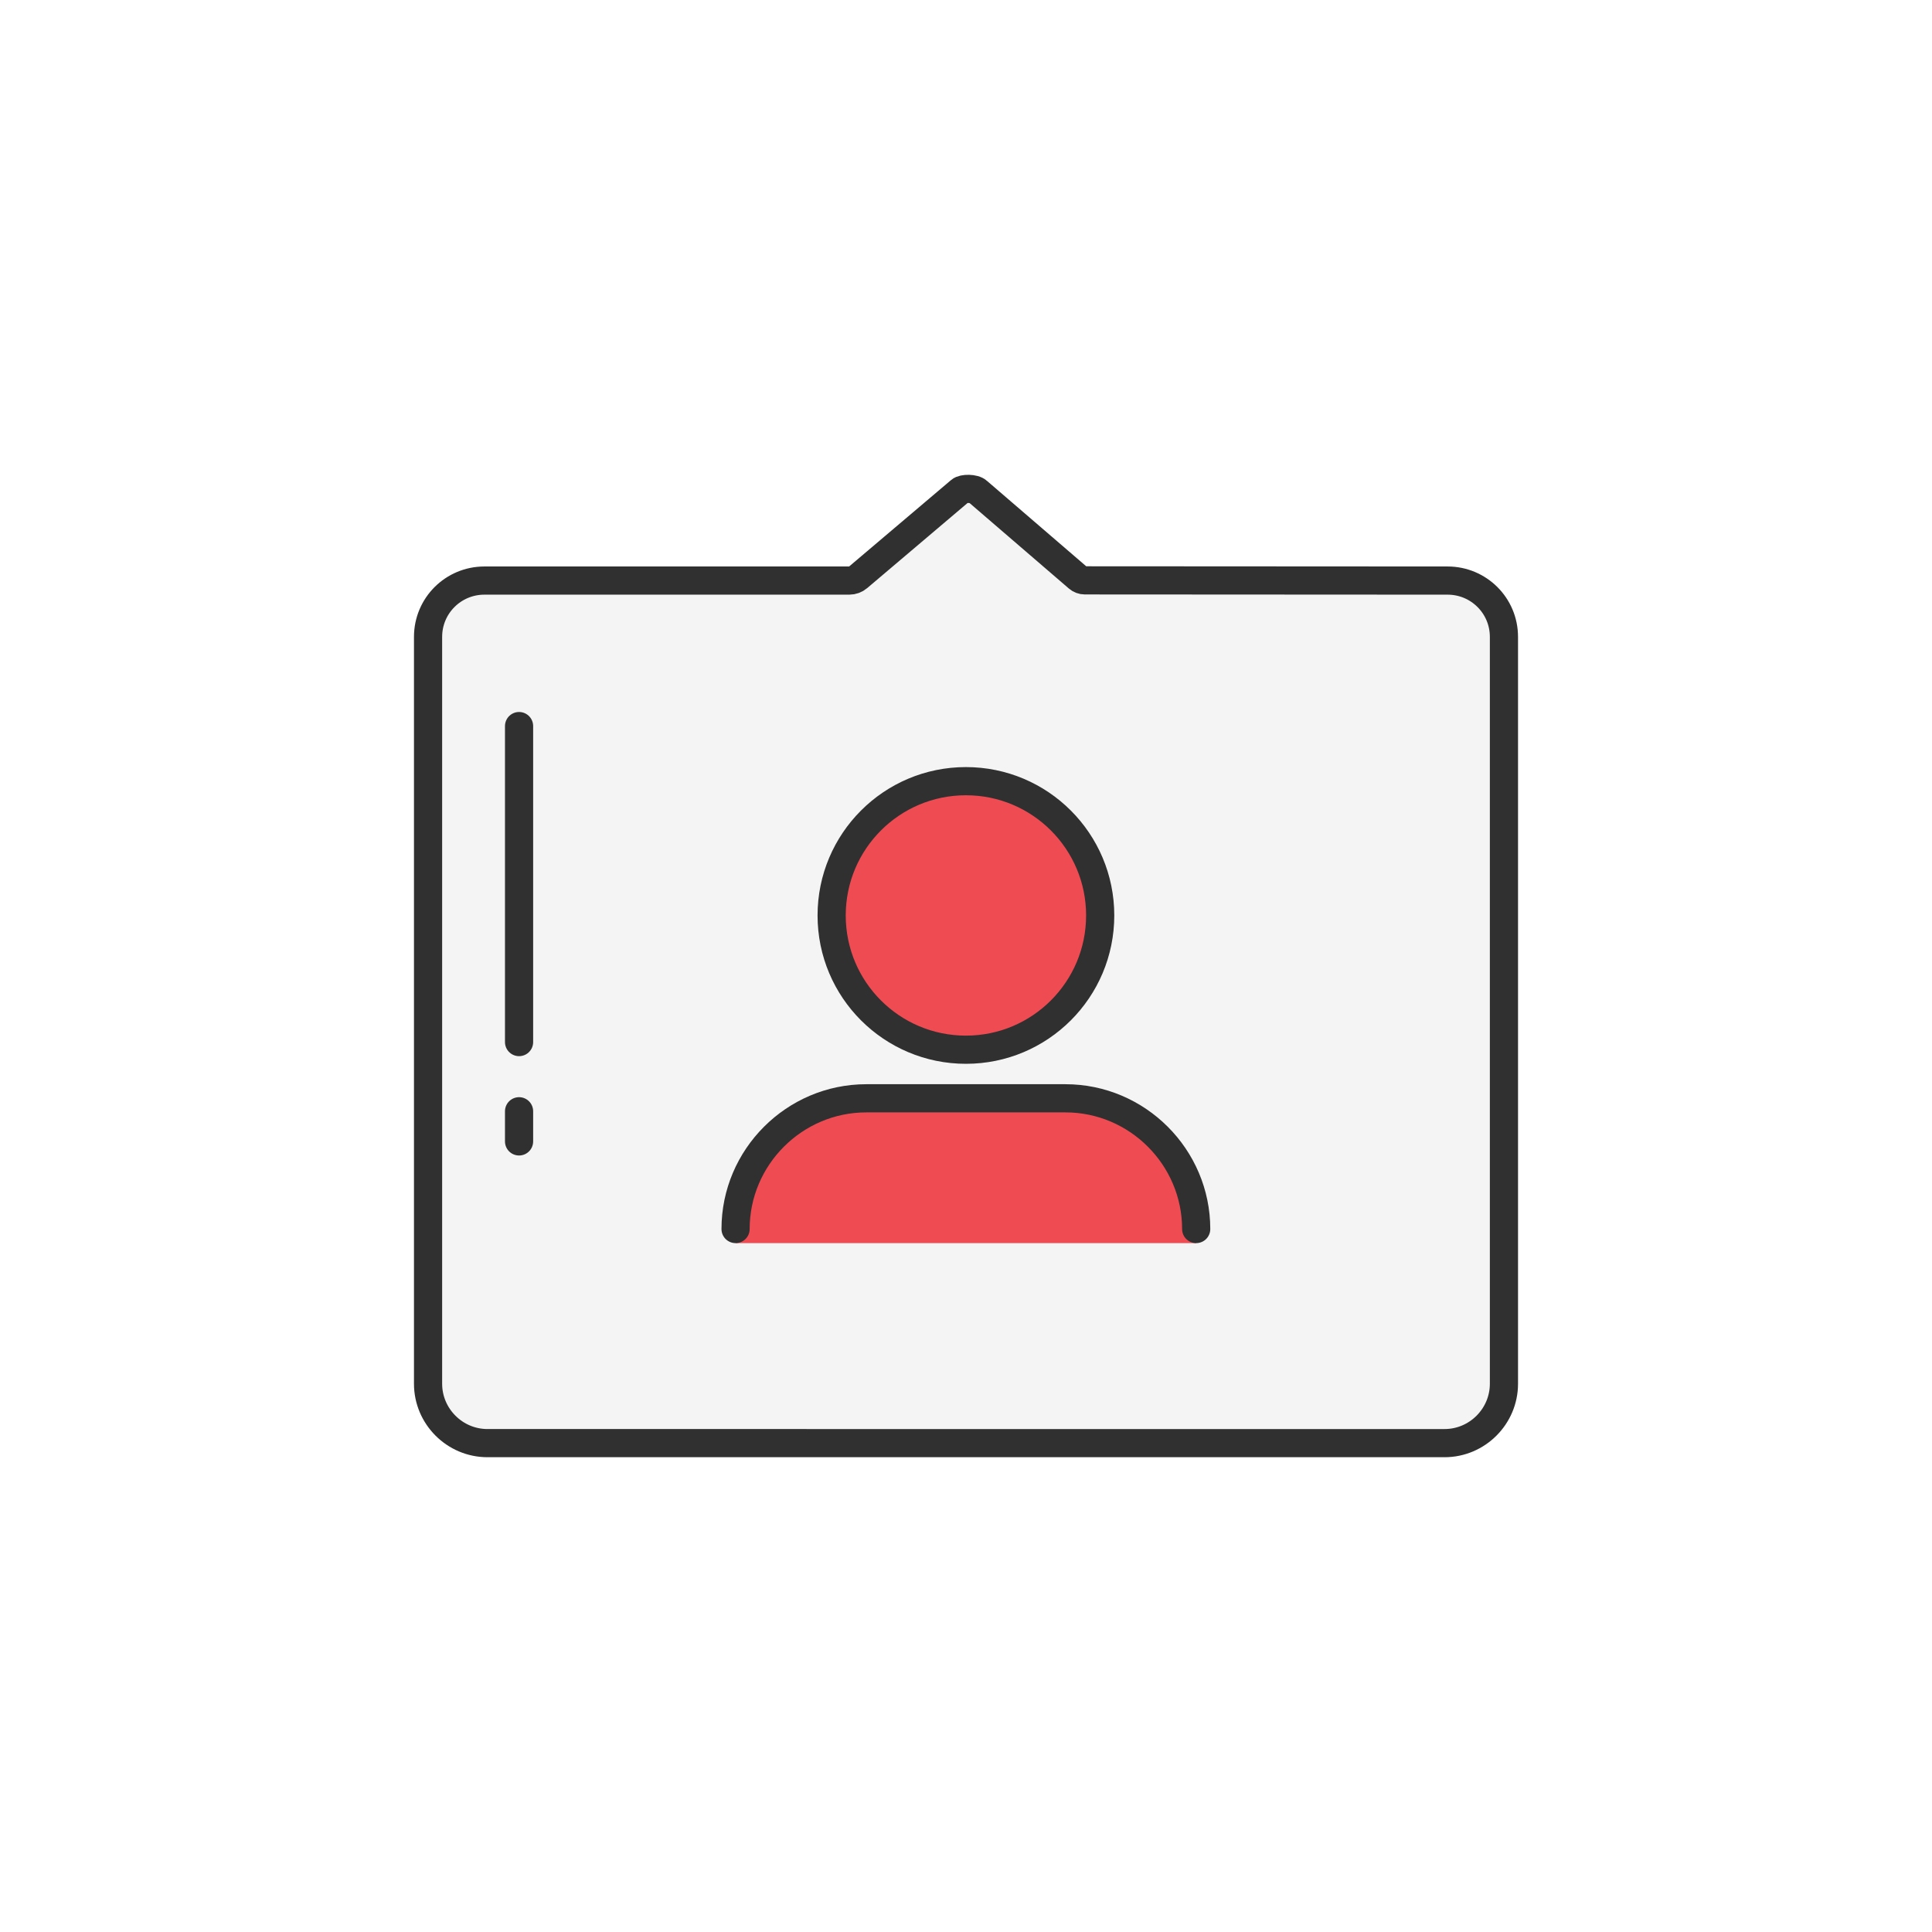<?xml version="1.0" ?><svg style="enable-background:new 0 0 48 48;" version="1.1" viewBox="0 0 48 48" xml:space="preserve" xmlns="http://www.w3.org/2000/svg" xmlns:xlink="http://www.w3.org/1999/xlink"><g id="Icons"><path d="M26.785,14.357c0.046,0.04,0.105,0.062,0.166,0.062l9.014,0.005   c0.77,0,1.4,0.62,1.4,1.4v18.555c0,0.811-0.664,1.475-1.475,1.475H12.11   c-0.811,0-1.475-0.664-1.475-1.475V15.824c0-0.78,0.63-1.4,1.4-1.4h9.066c0.08,0,0.157-0.028,0.218-0.08   l2.536-2.15c0.07-0.065,0.35-0.068,0.44,0.02L26.785,14.357z" style="fill:#F4F4F4;"/><circle cx="23.998" cy="22.744" r="3.336" style="fill:#EF4B53;"/><path d="M29.72,30.514c0-1.787-1.462-3.248-3.248-3.248h-4.948   c-1.787,0-3.248,1.462-3.248,3.248v0.371h11.445V30.514z" style="fill:#EF4B53;"/><circle cx="23.998" cy="22.744" r="3.336" style="fill:none;stroke:#303030;stroke-width:0.7;stroke-linecap:round;stroke-linejoin:round;stroke-miterlimit:10;"/><path d="   M18.275,30.535c0-1.787,1.462-3.248,3.248-3.248h4.948c1.787,0,3.248,1.462,3.248,3.248" style="fill:none;stroke:#303030;stroke-width:0.7;stroke-linecap:round;stroke-linejoin:round;stroke-miterlimit:10;"/><line style="fill:none;stroke:#303030;stroke-width:0.7;stroke-linecap:round;stroke-linejoin:round;stroke-miterlimit:10;" x1="12.896" x2="12.896" y1="18.039" y2="25.89"/><line style="fill:none;stroke:#303030;stroke-width:0.7;stroke-linecap:round;stroke-linejoin:round;stroke-miterlimit:10;" x1="12.896" x2="12.896" y1="27.609" y2="28.358"/><path d="   M26.785,14.357c0.046,0.04,0.105,0.062,0.166,0.062l9.014,0.005c0.77,0,1.4,0.62,1.4,1.4v18.555   c0,0.811-0.664,1.475-1.475,1.475H12.11c-0.811,0-1.475-0.664-1.475-1.475V15.824   c0-0.78,0.63-1.4,1.4-1.4h9.066c0.08,0,0.157-0.028,0.218-0.08l2.536-2.15   c0.07-0.065,0.35-0.068,0.44,0.02L26.785,14.357z" style="fill:none;stroke:#303030;stroke-width:0.7;stroke-linecap:round;stroke-linejoin:round;stroke-miterlimit:10;"/></g></svg>